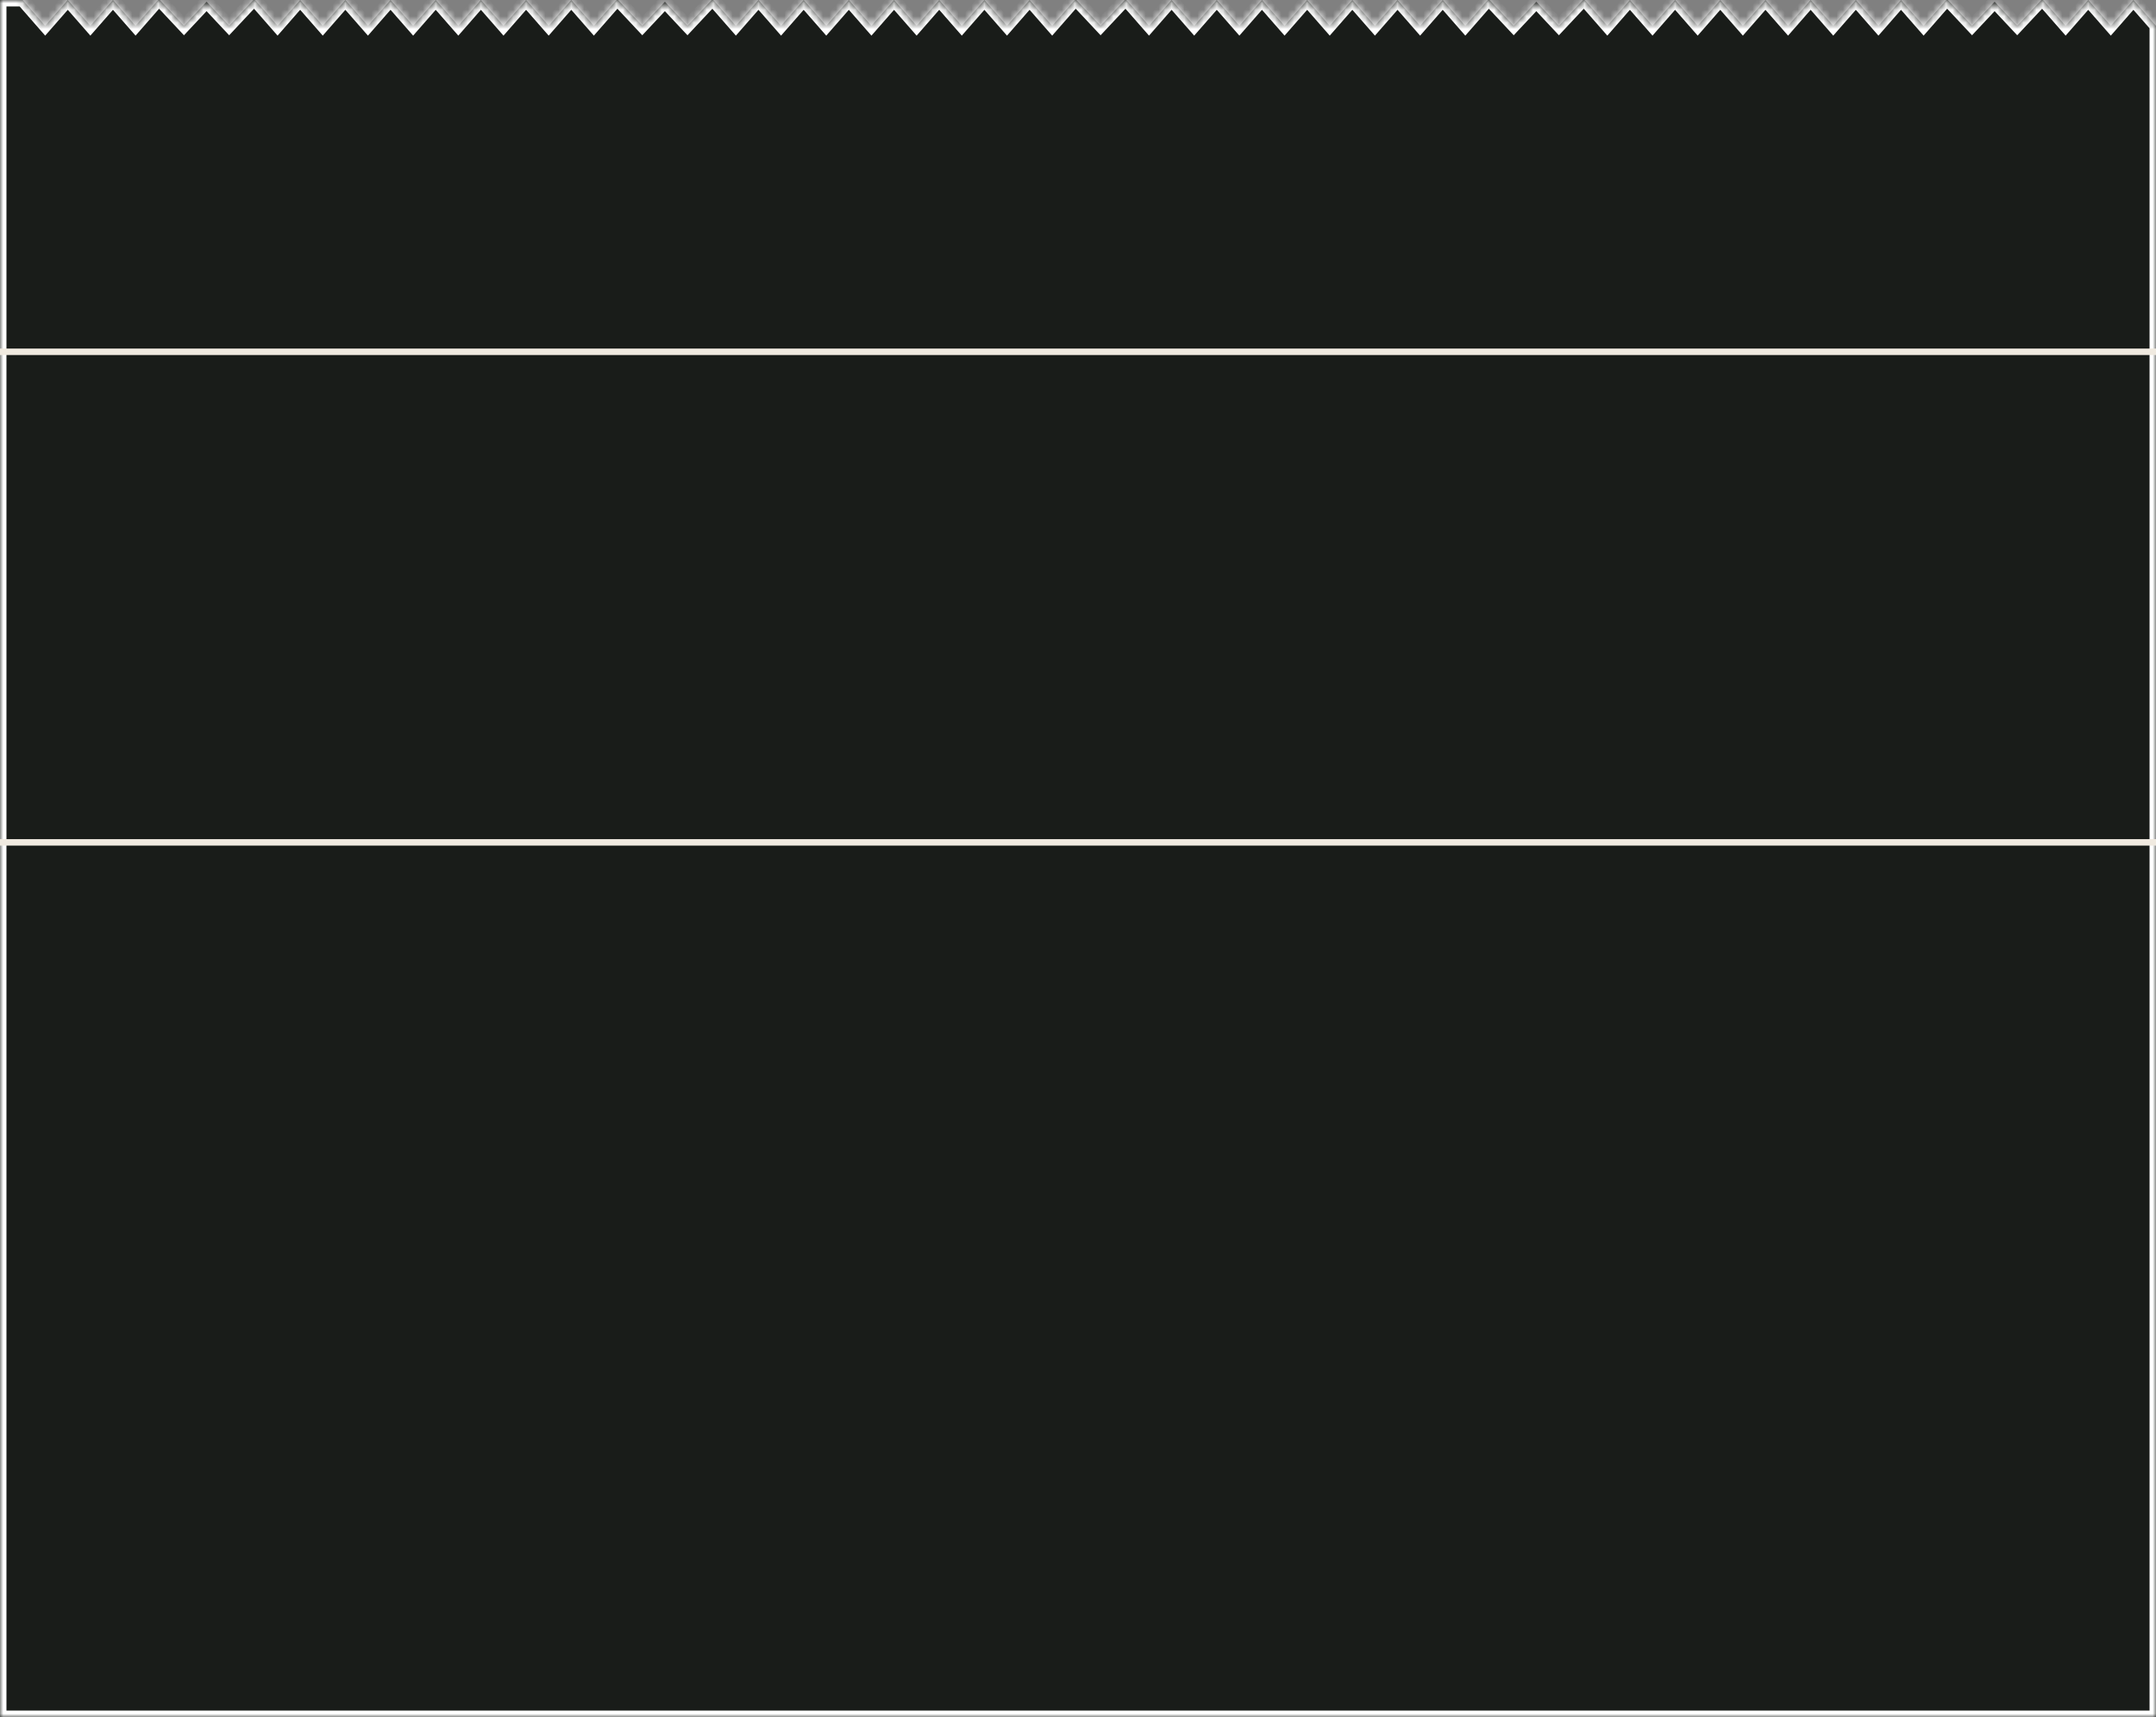 <?xml version="1.0" encoding="UTF-8"?> <svg xmlns="http://www.w3.org/2000/svg" width="334" height="266" viewBox="0 0 334 266" fill="none"><rect x="0" y="0" width="334" height="266" fill="#808080" stroke="none"/><mask id="path-1-inside-1_16_11" fill="white"><path d="M2.32545e-05 -2.91992e-05L3.5 -2.88932e-05L7 4L10.5 -2.82813e-05L14 4L17.5 -2.76693e-05L21 4L24.501 -2.70573e-05L24.75 -2.70355e-05L28.5 4L32 0.268L35.5 4L39.251 -2.57678e-05L39.5 -2.5746e-05L43 4L46.5 -2.5134e-05L50 4L53.5 -2.45221e-05L57 4L60.5 -2.39101e-05L64 4L67.5 -2.32982e-05L71 4L74.5 -2.26862e-05L78 4L81.5 -2.20743e-05L85 4L88.5 -2.14623e-05L92 4L95.501 -2.08502e-05L95.75 -2.08285e-05L99.5 4L103 0.268L106.5 4L110.251 -1.95608e-05L110.5 -1.9539e-05L114 4L117.5 -1.8927e-05L121 4L124.5 -1.83151e-05L128 4L131.5 -1.77031e-05L135 4L138.5 -1.70912e-05L142 4L145.5 -1.64792e-05L149 4L152.5 -1.58672e-05L156 4L159.5 -1.52553e-05L163 4L166.501 -1.46432e-05L166.75 -1.46215e-05L170.5 4L174.251 -1.39657e-05L174.5 -1.39439e-05L178 4L181.5 -1.3332e-05L185 4L188.5 -1.272e-05L192 4L195.5 -1.21081e-05L199 4L202.5 -1.14961e-05L206 4L209.5 -1.08841e-05L213 4L216.5 -1.02722e-05L220 4L223.5 -9.66022e-06L227 4L230.501 -9.04817e-06L230.75 -9.0264e-06L234.5 4L238 0.268L241.5 4L245.251 -7.75869e-06L245.5 -7.73692e-06L249 4L252.5 -7.12496e-06L256 4L259.5 -6.513e-06L263 4L266.5 -5.90104e-06L270 4L273.5 -5.28908e-06L277 4L280.5 -4.67712e-06L284 4L287.5 -4.06516e-06L291 4L294.5 -3.4532e-06L298 4L301.501 -2.84115e-06L301.75 -2.81938e-06L305.5 4L309 0.268L312.5 4L316.251 -1.55167e-06L316.5 -1.5299e-06L320 4L323.5 -9.17939e-07L327 4L330.5 -3.0598e-07L334 4L334 266L0 266L2.32545e-05 -2.91992e-05Z"></path></mask><path d="M2.32545e-05 -2.91992e-05L3.5 -2.88932e-05L7 4L10.5 -2.82813e-05L14 4L17.5 -2.76693e-05L21 4L24.501 -2.70573e-05L24.75 -2.70355e-05L28.5 4L32 0.268L35.5 4L39.251 -2.57678e-05L39.5 -2.5746e-05L43 4L46.5 -2.5134e-05L50 4L53.5 -2.45221e-05L57 4L60.5 -2.39101e-05L64 4L67.5 -2.32982e-05L71 4L74.5 -2.26862e-05L78 4L81.5 -2.20743e-05L85 4L88.5 -2.14623e-05L92 4L95.501 -2.08502e-05L95.75 -2.08285e-05L99.5 4L103 0.268L106.5 4L110.251 -1.95608e-05L110.5 -1.9539e-05L114 4L117.5 -1.8927e-05L121 4L124.5 -1.83151e-05L128 4L131.5 -1.77031e-05L135 4L138.5 -1.70912e-05L142 4L145.5 -1.64792e-05L149 4L152.5 -1.58672e-05L156 4L159.5 -1.52553e-05L163 4L166.501 -1.46432e-05L166.75 -1.46215e-05L170.5 4L174.251 -1.39657e-05L174.5 -1.39439e-05L178 4L181.5 -1.3332e-05L185 4L188.5 -1.272e-05L192 4L195.5 -1.21081e-05L199 4L202.5 -1.14961e-05L206 4L209.5 -1.08841e-05L213 4L216.5 -1.02722e-05L220 4L223.5 -9.66022e-06L227 4L230.501 -9.04817e-06L230.75 -9.0264e-06L234.5 4L238 0.268L241.5 4L245.251 -7.75869e-06L245.5 -7.73692e-06L249 4L252.5 -7.12496e-06L256 4L259.5 -6.513e-06L263 4L266.5 -5.90104e-06L270 4L273.5 -5.28908e-06L277 4L280.5 -4.67712e-06L284 4L287.5 -4.06516e-06L291 4L294.5 -3.4532e-06L298 4L301.501 -2.84115e-06L301.75 -2.81938e-06L305.5 4L309 0.268L312.5 4L316.251 -1.55167e-06L316.5 -1.5299e-06L320 4L323.5 -9.17939e-07L327 4L330.5 -3.0598e-07L334 4L334 266L0 266L2.32545e-05 -2.91992e-05Z" fill="#191C19"></path><path d="M2.32545e-05 -2.91992e-05L2.33419e-05 -1L-1 -1L-1 -2.92866e-05L2.32545e-05 -2.91992e-05ZM3.5 -2.88932e-05L4.253 -0.659L3.954 -1L3.5 -1L3.5 -2.88932e-05ZM7 4L6.247 4.658L7 5.519L7.753 4.658L7 4ZM10.5 -2.82813e-05L11.253 -0.659L10.5 -1.519L9.747 -0.659L10.5 -2.82813e-05ZM14 4L13.248 4.658L14 5.519L14.753 4.658L14 4ZM17.5 -2.76693e-05L18.253 -0.659L17.5 -1.519L16.747 -0.659L17.5 -2.76693e-05ZM21 4L20.247 4.658L21 5.518L21.753 4.659L21 4ZM24.501 -2.70573e-05L24.501 -1L24.047 -1L23.748 -0.659L24.501 -2.70573e-05ZM24.75 -2.70355e-05L25.48 -0.684L25.183 -1L24.75 -1L24.75 -2.70355e-05ZM28.5 4L27.77 4.684L28.5 5.462L29.23 4.684L28.5 4ZM32 0.268L32.73 -0.416L32 -1.194L31.271 -0.416L32 0.268ZM35.5 4L34.771 4.684L35.5 5.462L36.23 4.684L35.5 4ZM39.251 -2.57678e-05L39.251 -1L38.818 -1L38.522 -0.684L39.251 -2.57678e-05ZM39.5 -2.5746e-05L40.253 -0.659L39.954 -1L39.5 -1L39.5 -2.5746e-05ZM43 4L42.248 4.658L43 5.519L43.753 4.658L43 4ZM46.5 -2.5134e-05L47.253 -0.659L46.5 -1.519L45.748 -0.659L46.5 -2.5134e-05ZM50 4L49.248 4.658L50 5.519L50.753 4.658L50 4ZM53.5 -2.45221e-05L54.253 -0.659L53.5 -1.519L52.748 -0.659L53.5 -2.45221e-05ZM57 4L56.248 4.658L57 5.519L57.753 4.658L57 4ZM60.5 -2.39101e-05L61.253 -0.659L60.5 -1.519L59.748 -0.659L60.5 -2.39101e-05ZM64 4L63.248 4.658L64 5.519L64.753 4.658L64 4ZM67.5 -2.32982e-05L68.253 -0.659L67.5 -1.519L66.748 -0.659L67.5 -2.32982e-05ZM71 4L70.248 4.658L71 5.519L71.753 4.658L71 4ZM74.5 -2.26862e-05L75.253 -0.659L74.5 -1.519L73.748 -0.659L74.5 -2.26862e-05ZM78 4L77.248 4.658L78 5.519L78.753 4.658L78 4ZM81.5 -2.20743e-05L82.253 -0.659L81.5 -1.519L80.747 -0.659L81.5 -2.20743e-05ZM85 4L84.247 4.658L85 5.519L85.753 4.658L85 4ZM88.5 -2.14623e-05L89.253 -0.659L88.5 -1.519L87.747 -0.659L88.5 -2.14623e-05ZM92 4L91.247 4.658L92 5.518L92.752 4.659L92 4ZM95.501 -2.08502e-05L95.501 -1L95.047 -1L94.749 -0.659L95.501 -2.08502e-05ZM95.75 -2.08285e-05L96.48 -0.684L96.183 -1L95.75 -1L95.75 -2.08285e-05ZM99.5 4L98.77 4.684L99.5 5.462L100.229 4.684L99.5 4ZM103 0.268L103.729 -0.416L103 -1.194L102.271 -0.416L103 0.268ZM106.5 4L105.771 4.684L106.5 5.462L107.229 4.684L106.5 4ZM110.251 -1.95608e-05L110.251 -1L109.818 -1L109.522 -0.684L110.251 -1.95608e-05ZM110.5 -1.9539e-05L111.253 -0.659L110.954 -1L110.5 -1L110.5 -1.9539e-05ZM114 4L113.247 4.658L114 5.519L114.753 4.658L114 4ZM117.5 -1.8927e-05L118.253 -0.659L117.5 -1.519L116.747 -0.659L117.5 -1.8927e-05ZM121 4L120.247 4.658L121 5.519L121.753 4.658L121 4ZM124.5 -1.83151e-05L125.253 -0.659L124.5 -1.519L123.747 -0.659L124.5 -1.83151e-05ZM128 4L127.247 4.658L128 5.519L128.753 4.658L128 4ZM131.5 -1.77031e-05L132.253 -0.659L131.5 -1.519L130.747 -0.659L131.5 -1.77031e-05ZM135 4L134.247 4.658L135 5.519L135.753 4.658L135 4ZM138.5 -1.70912e-05L139.253 -0.659L138.5 -1.519L137.747 -0.659L138.5 -1.70912e-05ZM142 4L141.247 4.658L142 5.519L142.753 4.658L142 4ZM145.5 -1.64792e-05L146.253 -0.659L145.5 -1.519L144.747 -0.659L145.5 -1.64792e-05ZM149 4L148.247 4.658L149 5.519L149.753 4.658L149 4ZM152.5 -1.58672e-05L153.253 -0.659L152.5 -1.519L151.747 -0.659L152.5 -1.58672e-05ZM156 4L155.247 4.658L156 5.519L156.753 4.658L156 4ZM159.5 -1.52553e-05L160.253 -0.659L159.5 -1.519L158.747 -0.659L159.5 -1.52553e-05ZM163 4L162.247 4.658L163 5.518L163.753 4.659L163 4ZM166.501 -1.46432e-05L166.501 -1L166.047 -1L165.749 -0.659L166.501 -1.46432e-05ZM166.75 -1.46215e-05L167.48 -0.684L167.183 -1L166.75 -1L166.75 -1.46215e-05ZM170.5 4L169.77 4.684L170.5 5.462L171.229 4.684L170.5 4ZM174.251 -1.39657e-05L174.251 -1L173.818 -1L173.522 -0.684L174.251 -1.39657e-05ZM174.5 -1.39439e-05L175.253 -0.659L174.954 -1L174.5 -1L174.5 -1.39439e-05ZM178 4L177.247 4.658L178 5.519L178.753 4.658L178 4ZM181.5 -1.3332e-05L182.253 -0.659L181.5 -1.519L180.747 -0.659L181.5 -1.3332e-05ZM185 4L184.247 4.659L185 5.519L185.753 4.659L185 4ZM188.5 -1.272e-05L189.253 -0.659L188.5 -1.519L187.747 -0.659L188.5 -1.272e-05ZM192 4L191.247 4.659L192 5.519L192.753 4.659L192 4ZM195.5 -1.21081e-05L196.253 -0.659L195.5 -1.519L194.747 -0.659L195.5 -1.21081e-05ZM199 4L198.247 4.659L199 5.519L199.753 4.659L199 4ZM202.5 -1.14961e-05L203.253 -0.659L202.5 -1.519L201.747 -0.659L202.5 -1.14961e-05ZM206 4L205.247 4.659L206 5.519L206.753 4.659L206 4ZM209.5 -1.08841e-05L210.253 -0.659L209.5 -1.519L208.747 -0.659L209.5 -1.08841e-05ZM213 4L212.247 4.659L213 5.519L213.753 4.659L213 4ZM216.5 -1.02722e-05L217.253 -0.659L216.5 -1.519L215.747 -0.659L216.5 -1.02722e-05ZM220 4L219.247 4.659L220 5.519L220.753 4.659L220 4ZM223.5 -9.66022e-06L224.253 -0.659L223.5 -1.519L222.747 -0.659L223.5 -9.66022e-06ZM227 4L226.247 4.659L227 5.518L227.753 4.659L227 4ZM230.501 -9.04817e-06L230.501 -1L230.047 -1L229.749 -0.659L230.501 -9.04817e-06ZM230.75 -9.0264e-06L231.48 -0.684L231.183 -1L230.75 -1L230.75 -9.0264e-06ZM234.5 4L233.77 4.684L234.5 5.462L235.229 4.684L234.5 4ZM238 0.268L238.729 -0.416L238 -1.194L237.271 -0.416L238 0.268ZM241.5 4L240.771 4.684L241.5 5.462L242.229 4.684L241.5 4ZM245.251 -7.75869e-06L245.251 -1L244.818 -1L244.522 -0.684L245.251 -7.75869e-06ZM245.5 -7.73692e-06L246.253 -0.659L245.954 -1L245.5 -1L245.5 -7.73692e-06ZM249 4L248.247 4.659L249 5.519L249.753 4.659L249 4ZM252.5 -7.12496e-06L253.253 -0.659L252.5 -1.519L251.747 -0.659L252.5 -7.12496e-06ZM256 4L255.247 4.659L256 5.519L256.753 4.659L256 4ZM259.5 -6.513e-06L260.253 -0.659L259.5 -1.519L258.747 -0.659L259.5 -6.513e-06ZM263 4L262.247 4.659L263 5.519L263.753 4.659L263 4ZM266.5 -5.90104e-06L267.253 -0.659L266.5 -1.519L265.747 -0.659L266.5 -5.90104e-06ZM270 4L269.247 4.659L270 5.519L270.753 4.659L270 4ZM273.5 -5.28908e-06L274.253 -0.659L273.5 -1.519L272.747 -0.659L273.5 -5.28908e-06ZM277 4L276.247 4.659L277 5.519L277.753 4.659L277 4ZM280.5 -4.67712e-06L281.253 -0.659L280.5 -1.519L279.747 -0.659L280.5 -4.67712e-06ZM284 4L283.247 4.659L284 5.519L284.753 4.659L284 4ZM287.5 -4.06516e-06L288.253 -0.659L287.5 -1.519L286.747 -0.659L287.5 -4.06516e-06ZM291 4L290.247 4.659L291 5.519L291.753 4.659L291 4ZM294.5 -3.4532e-06L295.253 -0.659L294.5 -1.519L293.747 -0.659L294.5 -3.4532e-06ZM298 4L297.247 4.659L298 5.518L298.753 4.659L298 4ZM301.501 -2.84115e-06L301.501 -1L301.047 -1L300.749 -0.659L301.501 -2.84115e-06ZM301.75 -2.81938e-06L302.48 -0.684L302.183 -1L301.75 -1L301.75 -2.81938e-06ZM305.5 4L304.77 4.684L305.5 5.462L306.229 4.684L305.5 4ZM309 0.268L309.729 -0.416L309 -1.194L308.271 -0.416L309 0.268ZM312.5 4L311.771 4.684L312.5 5.462L313.229 4.684L312.5 4ZM316.251 -1.55167e-06L316.251 -1L315.818 -1L315.522 -0.684L316.251 -1.55167e-06ZM316.5 -1.5299e-06L317.253 -0.659L316.954 -1L316.5 -1L316.5 -1.5299e-06ZM320 4L319.247 4.659L320 5.519L320.753 4.659L320 4ZM323.5 -9.17939e-07L324.253 -0.659L323.5 -1.519L322.747 -0.659L323.5 -9.17939e-07ZM327 4L326.247 4.659L327 5.519L327.753 4.659L327 4ZM330.5 -3.0598e-07L331.253 -0.659L330.5 -1.519L329.747 -0.659L330.5 -3.0598e-07ZM334 4L335 4L335 3.624L334.753 3.341L334 4ZM334 266L334 267L335 267L335 266L334 266ZM0 266L-1 266L-1 267L-8.74228e-08 267L0 266ZM2.32545e-05 -2.91992e-05L2.3167e-05 1L3.5 1L3.5 -2.88932e-05L3.5 -1L2.33419e-05 -1L2.32545e-05 -2.91992e-05ZM3.5 -2.88932e-05L2.747 0.658L6.247 4.658L7 4L7.753 3.341L4.253 -0.659L3.5 -2.88932e-05ZM7 4L7.753 4.658L11.253 0.658L10.5 -2.82813e-05L9.747 -0.659L6.247 3.341L7 4ZM10.5 -2.82813e-05L9.747 0.658L13.248 4.658L14 4L14.753 3.341L11.253 -0.659L10.5 -2.82813e-05ZM14 4L14.753 4.658L18.253 0.658L17.5 -2.76693e-05L16.747 -0.659L13.248 3.341L14 4ZM17.5 -2.76693e-05L16.747 0.658L20.247 4.658L21 4L21.753 3.341L18.253 -0.659L17.5 -2.76693e-05ZM21 4L21.753 4.659L25.253 0.659L24.501 -2.70573e-05L23.748 -0.659L20.248 3.341L21 4ZM24.501 -2.70573e-05L24.501 1L24.75 1L24.75 -2.70355e-05L24.75 -1L24.501 -1L24.501 -2.70573e-05ZM24.75 -2.70355e-05L24.02 0.684L27.77 4.684L28.5 4L29.23 3.316L25.48 -0.684L24.75 -2.70355e-05ZM28.5 4L29.23 4.684L32.73 0.952L32 0.268L31.271 -0.416L27.771 3.316L28.5 4ZM32 0.268L31.271 0.952L34.771 4.684L35.5 4L36.23 3.316L32.73 -0.416L32 0.268ZM35.5 4L36.23 4.684L39.98 0.684L39.251 -2.57678e-05L38.522 -0.684L34.771 3.316L35.5 4ZM39.251 -2.57678e-05L39.251 1L39.5 1L39.5 -2.5746e-05L39.5 -1L39.251 -1L39.251 -2.57678e-05ZM39.5 -2.5746e-05L38.748 0.658L42.248 4.658L43 4L43.753 3.341L40.253 -0.659L39.5 -2.5746e-05ZM43 4L43.753 4.658L47.253 0.658L46.5 -2.5134e-05L45.748 -0.659L42.248 3.341L43 4ZM46.5 -2.5134e-05L45.748 0.658L49.248 4.658L50 4L50.753 3.341L47.253 -0.659L46.5 -2.5134e-05ZM50 4L50.753 4.658L54.253 0.658L53.5 -2.45221e-05L52.748 -0.659L49.248 3.341L50 4ZM53.5 -2.45221e-05L52.748 0.658L56.248 4.658L57 4L57.753 3.341L54.253 -0.659L53.5 -2.45221e-05ZM57 4L57.753 4.658L61.253 0.658L60.5 -2.39101e-05L59.748 -0.659L56.248 3.341L57 4ZM60.5 -2.39101e-05L59.748 0.658L63.248 4.658L64 4L64.753 3.341L61.253 -0.659L60.5 -2.39101e-05ZM64 4L64.753 4.658L68.253 0.658L67.5 -2.32982e-05L66.748 -0.659L63.248 3.341L64 4ZM67.5 -2.32982e-05L66.748 0.658L70.248 4.658L71 4L71.753 3.341L68.253 -0.659L67.5 -2.32982e-05ZM71 4L71.753 4.658L75.253 0.658L74.5 -2.26862e-05L73.748 -0.659L70.248 3.341L71 4ZM74.5 -2.26862e-05L73.748 0.658L77.248 4.658L78 4L78.753 3.341L75.253 -0.659L74.5 -2.26862e-05ZM78 4L78.753 4.658L82.253 0.658L81.5 -2.20743e-05L80.747 -0.659L77.248 3.341L78 4ZM81.5 -2.20743e-05L80.747 0.658L84.247 4.658L85 4L85.753 3.341L82.253 -0.659L81.5 -2.20743e-05ZM85 4L85.753 4.658L89.253 0.658L88.5 -2.14623e-05L87.747 -0.659L84.247 3.341L85 4ZM88.5 -2.14623e-05L87.747 0.658L91.247 4.658L92 4L92.753 3.341L89.253 -0.659L88.5 -2.14623e-05ZM92 4L92.752 4.659L96.254 0.659L95.501 -2.08502e-05L94.749 -0.659L91.248 3.341L92 4ZM95.501 -2.08502e-05L95.501 1L95.75 1L95.75 -2.08285e-05L95.75 -1L95.501 -1L95.501 -2.08502e-05ZM95.75 -2.08285e-05L95.02 0.684L98.77 4.684L99.5 4L100.23 3.316L96.48 -0.684L95.75 -2.08285e-05ZM99.5 4L100.229 4.684L103.729 0.952L103 0.268L102.271 -0.416L98.771 3.316L99.5 4ZM103 0.268L102.271 0.952L105.771 4.684L106.5 4L107.229 3.316L103.729 -0.416L103 0.268ZM106.5 4L107.229 4.684L110.98 0.684L110.251 -1.95608e-05L109.522 -0.684L105.771 3.316L106.5 4ZM110.251 -1.95608e-05L110.251 1L110.5 1L110.5 -1.9539e-05L110.5 -1L110.251 -1L110.251 -1.95608e-05ZM110.5 -1.9539e-05L109.747 0.658L113.247 4.658L114 4L114.753 3.341L111.253 -0.659L110.5 -1.9539e-05ZM114 4L114.753 4.658L118.253 0.658L117.5 -1.8927e-05L116.747 -0.659L113.247 3.341L114 4ZM117.5 -1.8927e-05L116.747 0.658L120.247 4.658L121 4L121.753 3.341L118.253 -0.659L117.5 -1.8927e-05ZM121 4L121.753 4.658L125.253 0.658L124.5 -1.83151e-05L123.747 -0.659L120.247 3.341L121 4ZM124.5 -1.83151e-05L123.747 0.658L127.247 4.658L128 4L128.753 3.341L125.253 -0.659L124.5 -1.83151e-05ZM128 4L128.753 4.658L132.253 0.658L131.5 -1.77031e-05L130.747 -0.659L127.247 3.341L128 4ZM131.5 -1.77031e-05L130.747 0.658L134.247 4.658L135 4L135.753 3.341L132.253 -0.659L131.5 -1.77031e-05ZM135 4L135.753 4.658L139.253 0.658L138.5 -1.70912e-05L137.747 -0.659L134.247 3.341L135 4ZM138.5 -1.70912e-05L137.747 0.658L141.247 4.658L142 4L142.753 3.341L139.253 -0.659L138.5 -1.70912e-05ZM142 4L142.753 4.658L146.253 0.658L145.5 -1.64792e-05L144.747 -0.659L141.247 3.341L142 4ZM145.5 -1.64792e-05L144.747 0.658L148.247 4.658L149 4L149.753 3.341L146.253 -0.659L145.5 -1.64792e-05ZM149 4L149.753 4.658L153.253 0.658L152.5 -1.58672e-05L151.747 -0.659L148.247 3.341L149 4ZM152.5 -1.58672e-05L151.747 0.658L155.247 4.658L156 4L156.753 3.341L153.253 -0.659L152.5 -1.58672e-05ZM156 4L156.753 4.658L160.253 0.658L159.5 -1.52553e-05L158.747 -0.659L155.247 3.341L156 4ZM159.5 -1.52553e-05L158.747 0.658L162.247 4.658L163 4L163.753 3.341L160.253 -0.659L159.5 -1.52553e-05ZM163 4L163.753 4.659L167.253 0.659L166.501 -1.46432e-05L165.749 -0.659L162.248 3.341L163 4ZM166.501 -1.46432e-05L166.501 1L166.75 1L166.75 -1.46215e-05L166.75 -1L166.501 -1L166.501 -1.46432e-05ZM166.75 -1.46215e-05L166.02 0.684L169.77 4.684L170.5 4L171.23 3.316L167.48 -0.684L166.75 -1.46215e-05ZM170.5 4L171.229 4.684L174.98 0.684L174.251 -1.39657e-05L173.522 -0.684L169.771 3.316L170.5 4ZM174.251 -1.39657e-05L174.251 1L174.5 1L174.5 -1.39439e-05L174.5 -1L174.251 -1L174.251 -1.39657e-05ZM174.5 -1.39439e-05L173.747 0.658L177.247 4.658L178 4L178.753 3.341L175.253 -0.659L174.5 -1.39439e-05ZM178 4L178.753 4.658L182.253 0.658L181.5 -1.3332e-05L180.747 -0.659L177.247 3.341L178 4ZM181.5 -1.3332e-05L180.747 0.658L184.247 4.659L185 4L185.753 3.341L182.253 -0.659L181.5 -1.3332e-05ZM185 4L185.753 4.659L189.253 0.658L188.5 -1.272e-05L187.747 -0.659L184.247 3.341L185 4ZM188.5 -1.272e-05L187.747 0.658L191.247 4.659L192 4L192.753 3.341L189.253 -0.659L188.5 -1.272e-05ZM192 4L192.753 4.659L196.253 0.658L195.5 -1.21081e-05L194.747 -0.659L191.247 3.341L192 4ZM195.5 -1.21081e-05L194.747 0.658L198.247 4.659L199 4L199.753 3.341L196.253 -0.659L195.5 -1.21081e-05ZM199 4L199.753 4.659L203.253 0.658L202.5 -1.14961e-05L201.747 -0.659L198.247 3.341L199 4ZM202.5 -1.14961e-05L201.747 0.658L205.247 4.659L206 4L206.753 3.341L203.253 -0.659L202.5 -1.14961e-05ZM206 4L206.753 4.659L210.253 0.658L209.5 -1.08841e-05L208.747 -0.659L205.247 3.341L206 4ZM209.5 -1.08841e-05L208.747 0.658L212.247 4.659L213 4L213.753 3.341L210.253 -0.659L209.5 -1.08841e-05ZM213 4L213.753 4.659L217.253 0.658L216.5 -1.02722e-05L215.747 -0.659L212.247 3.341L213 4ZM216.5 -1.02722e-05L215.747 0.658L219.247 4.659L220 4L220.753 3.341L217.253 -0.659L216.5 -1.02722e-05ZM220 4L220.753 4.659L224.253 0.658L223.5 -9.66022e-06L222.747 -0.659L219.247 3.341L220 4ZM223.5 -9.66022e-06L222.747 0.658L226.247 4.659L227 4L227.753 3.341L224.253 -0.659L223.5 -9.66022e-06ZM227 4L227.753 4.659L231.253 0.659L230.501 -9.04817e-06L229.749 -0.659L226.248 3.341L227 4ZM230.501 -9.04817e-06L230.501 1L230.75 1L230.75 -9.0264e-06L230.75 -1L230.501 -1L230.501 -9.04817e-06ZM230.75 -9.0264e-06L230.02 0.684L233.77 4.684L234.5 4L235.23 3.316L231.48 -0.684L230.75 -9.0264e-06ZM234.5 4L235.229 4.684L238.729 0.952L238 0.268L237.271 -0.416L233.771 3.316L234.5 4ZM238 0.268L237.271 0.952L240.771 4.684L241.5 4L242.229 3.316L238.729 -0.416L238 0.268ZM241.5 4L242.229 4.684L245.98 0.684L245.251 -7.75869e-06L244.522 -0.684L240.771 3.316L241.5 4ZM245.251 -7.75869e-06L245.251 1L245.5 1L245.5 -7.73692e-06L245.5 -1L245.251 -1L245.251 -7.75869e-06ZM245.5 -7.73692e-06L244.747 0.658L248.247 4.659L249 4L249.753 3.341L246.253 -0.659L245.5 -7.73692e-06ZM249 4L249.753 4.659L253.253 0.659L252.5 -7.12496e-06L251.747 -0.659L248.247 3.341L249 4ZM252.5 -7.12496e-06L251.747 0.659L255.247 4.659L256 4L256.753 3.341L253.253 -0.659L252.5 -7.12496e-06ZM256 4L256.753 4.659L260.253 0.659L259.5 -6.513e-06L258.747 -0.659L255.247 3.341L256 4ZM259.5 -6.513e-06L258.747 0.659L262.247 4.659L263 4L263.753 3.341L260.253 -0.659L259.5 -6.513e-06ZM263 4L263.753 4.659L267.253 0.659L266.5 -5.90104e-06L265.747 -0.659L262.247 3.341L263 4ZM266.5 -5.90104e-06L265.747 0.659L269.247 4.659L270 4L270.753 3.341L267.253 -0.659L266.5 -5.90104e-06ZM270 4L270.753 4.659L274.253 0.659L273.5 -5.28908e-06L272.747 -0.659L269.247 3.341L270 4ZM273.5 -5.28908e-06L272.747 0.659L276.247 4.659L277 4L277.753 3.341L274.253 -0.659L273.5 -5.28908e-06ZM277 4L277.753 4.659L281.253 0.659L280.5 -4.67712e-06L279.747 -0.659L276.247 3.341L277 4ZM280.5 -4.67712e-06L279.747 0.659L283.247 4.659L284 4L284.753 3.341L281.253 -0.659L280.5 -4.67712e-06ZM284 4L284.753 4.659L288.253 0.659L287.5 -4.06516e-06L286.747 -0.659L283.247 3.341L284 4ZM287.5 -4.06516e-06L286.747 0.659L290.247 4.659L291 4L291.753 3.341L288.253 -0.659L287.5 -4.06516e-06ZM291 4L291.753 4.659L295.253 0.659L294.5 -3.4532e-06L293.747 -0.659L290.247 3.341L291 4ZM294.5 -3.4532e-06L293.747 0.659L297.247 4.659L298 4L298.753 3.341L295.253 -0.659L294.5 -3.4532e-06ZM298 4L298.753 4.659L302.253 0.659L301.501 -2.84115e-06L300.749 -0.659L297.248 3.341L298 4ZM301.501 -2.84115e-06L301.501 1L301.75 1L301.75 -2.81938e-06L301.75 -1L301.501 -1L301.501 -2.84115e-06ZM301.75 -2.81938e-06L301.02 0.684L304.77 4.684L305.5 4L306.23 3.316L302.48 -0.684L301.75 -2.81938e-06ZM305.5 4L306.229 4.684L309.729 0.952L309 0.268L308.271 -0.416L304.771 3.316L305.5 4ZM309 0.268L308.271 0.952L311.771 4.684L312.5 4L313.229 3.316L309.729 -0.416L309 0.268ZM312.5 4L313.229 4.684L316.98 0.684L316.251 -1.55167e-06L315.522 -0.684L311.771 3.316L312.5 4ZM316.251 -1.55167e-06L316.251 1L316.5 1L316.5 -1.5299e-06L316.5 -1L316.251 -1L316.251 -1.55167e-06ZM316.5 -1.5299e-06L315.747 0.659L319.247 4.659L320 4L320.753 3.341L317.253 -0.659L316.5 -1.5299e-06ZM320 4L320.753 4.659L324.253 0.659L323.5 -9.17939e-07L322.747 -0.659L319.247 3.341L320 4ZM323.5 -9.17939e-07L322.747 0.659L326.247 4.659L327 4L327.753 3.341L324.253 -0.659L323.5 -9.17939e-07ZM327 4L327.753 4.659L331.253 0.659L330.5 -3.0598e-07L329.747 -0.659L326.247 3.341L327 4ZM330.5 -3.0598e-07L329.747 0.659L333.247 4.659L334 4L334.753 3.341L331.253 -0.659L330.5 -3.0598e-07ZM334 4L333 4L333 266L334 266L335 266L335 4L334 4ZM334 266L334 265L8.74228e-08 265L0 266L-8.74228e-08 267L334 267L334 266ZM0 266L1 266L1 -2.91118e-05L2.32545e-05 -2.91992e-05L-1 -2.92866e-05L-1 266L0 266Z" fill="white" mask="url(#path-1-inside-1_16_11)"></path><line x1="4.37114e-08" y1="130.5" x2="334" y2="130.5" stroke="#F0EAE0"></line><line x1="4.37114e-08" y1="54.5" x2="334" y2="54.5" stroke="#F0EAE0"></line></svg> 